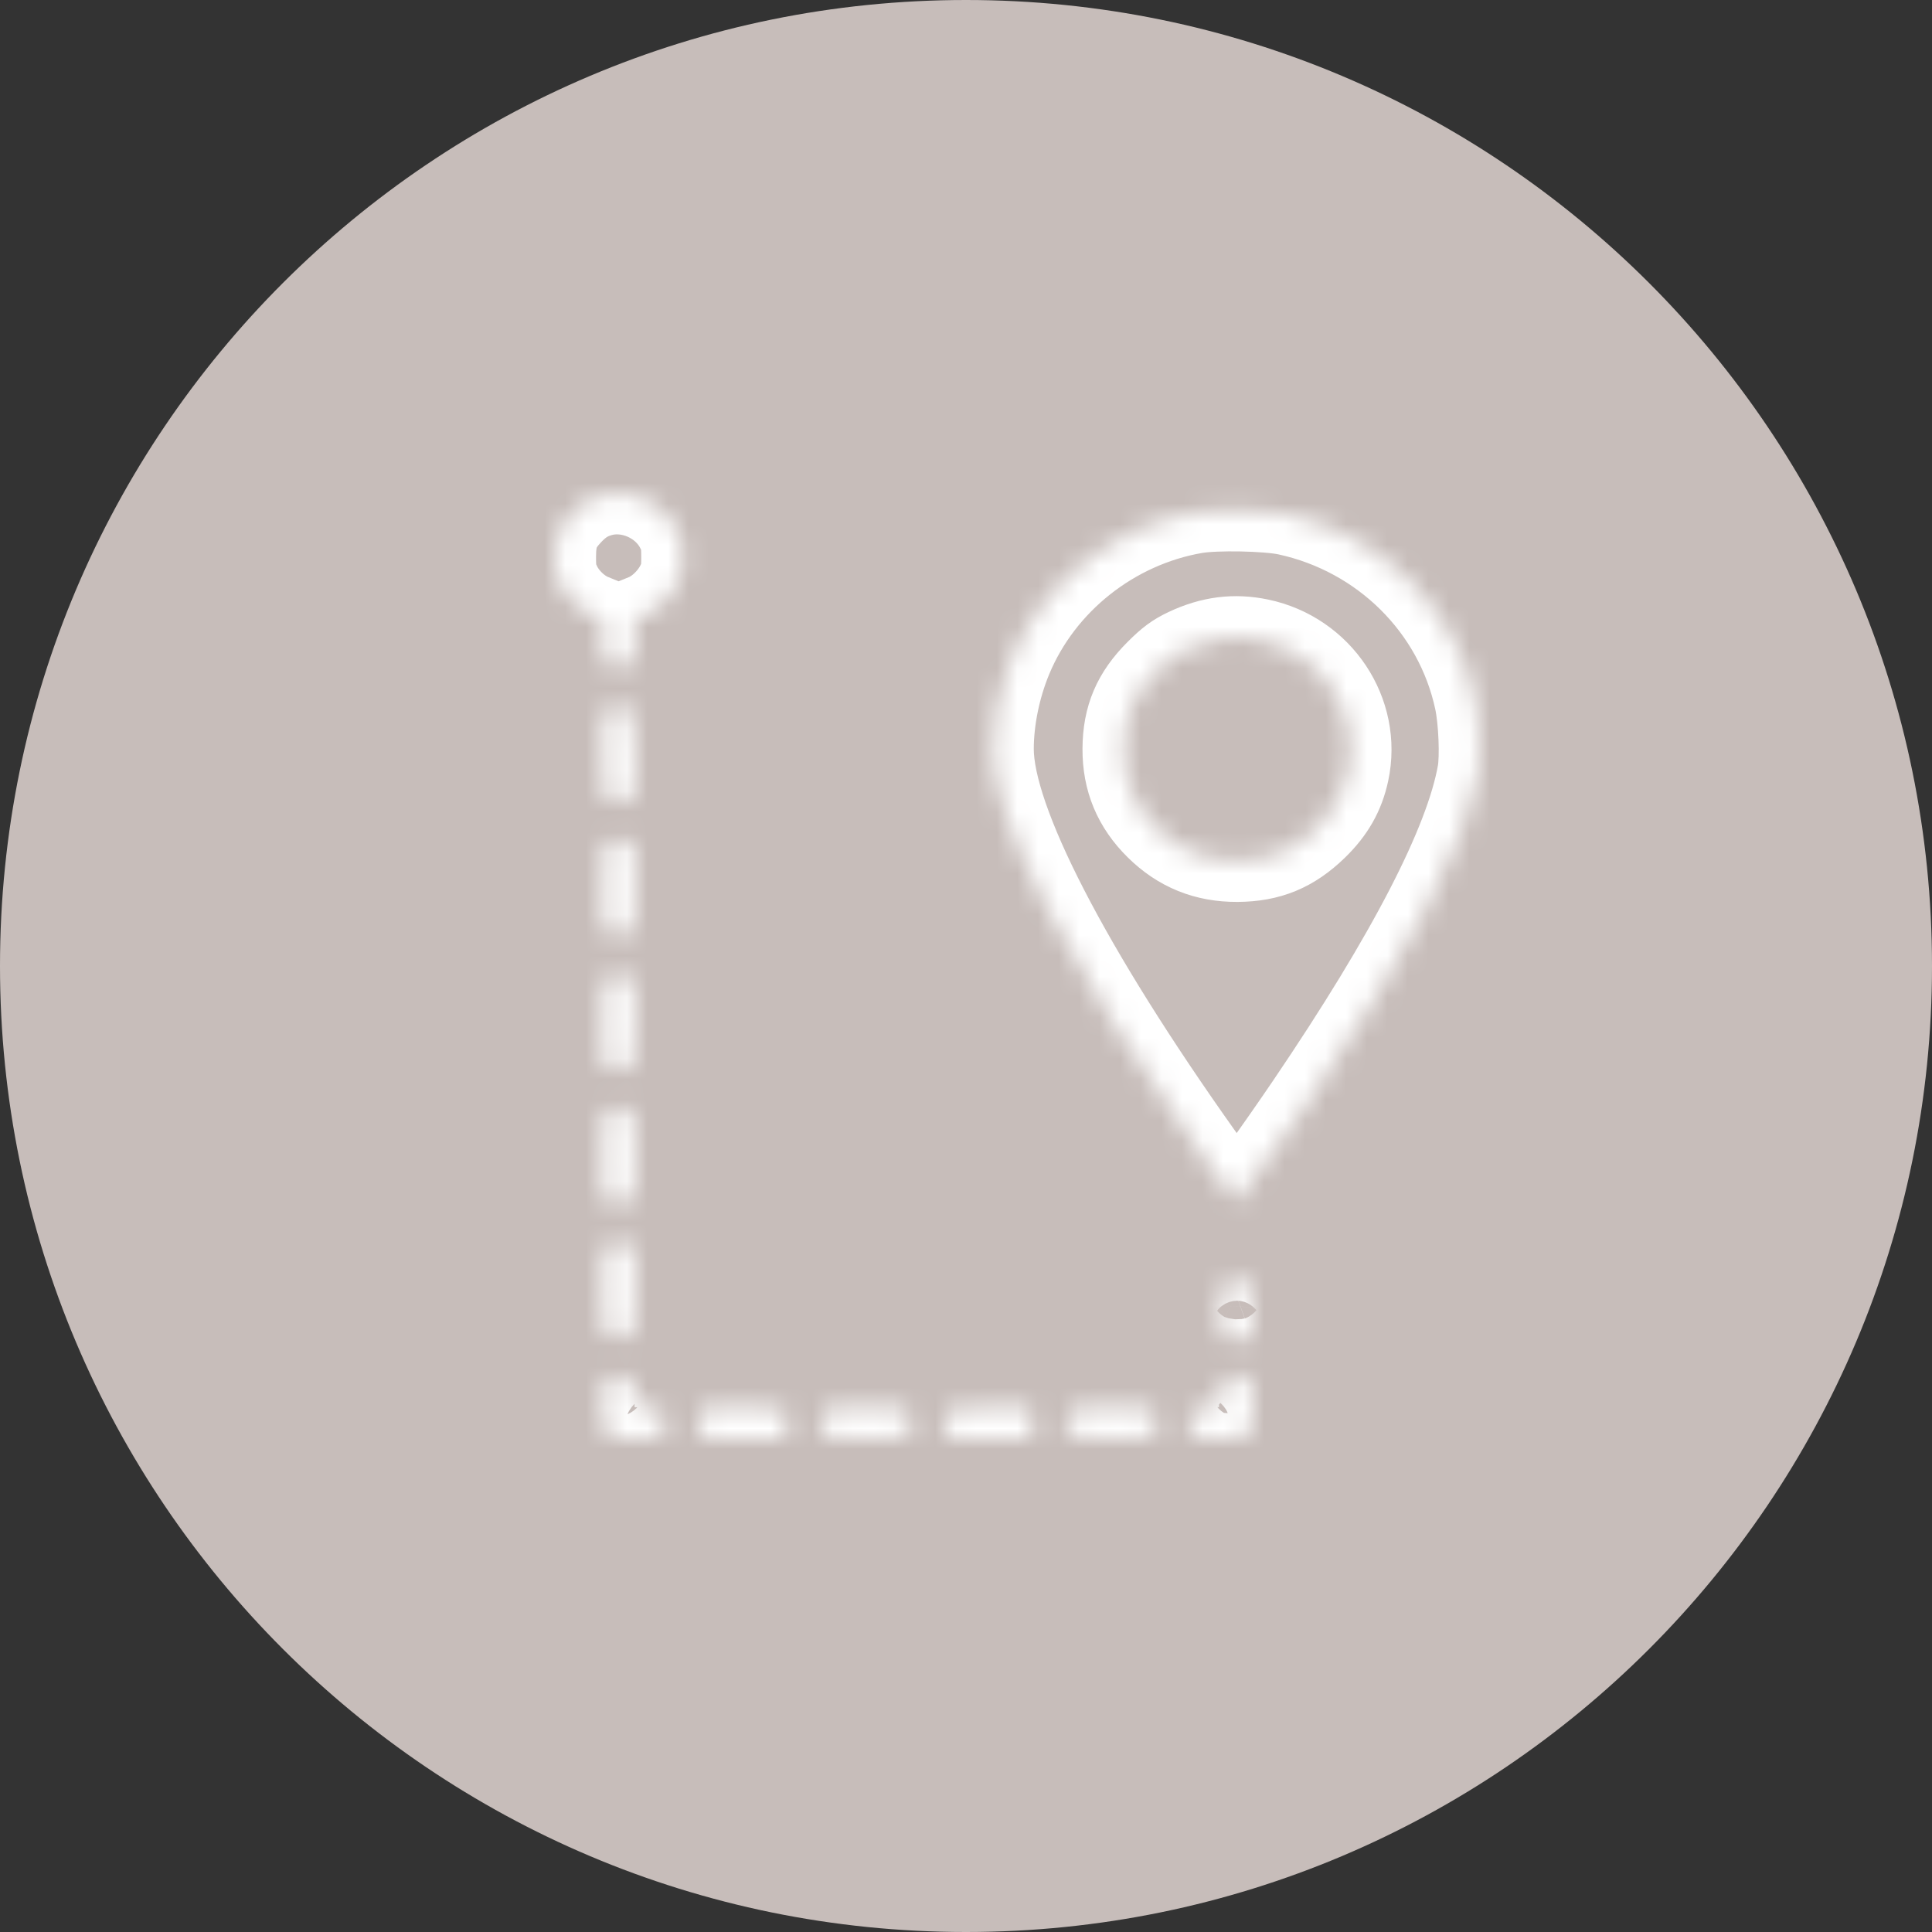 <?xml version="1.0" encoding="UTF-8"?> <svg xmlns="http://www.w3.org/2000/svg" width="94" height="94" viewBox="0 0 94 94" fill="none"><rect x="0" y="0" width="94" height="94" fill="#333333" stroke="none"/> <path d="M47 94C72.957 94 94 72.957 94 47C94 21.043 72.957 0 47 0C21.043 0 0 21.043 0 47C0 72.957 21.043 94 47 94Z" fill="#C7BDBA"></path> <mask id="path-2-inside-1_317_405" fill="white"> <path fill-rule="evenodd" clip-rule="evenodd" d="M29.216 24.11C28.645 24.272 28.24 24.53 27.777 25.024C27.176 25.666 27.002 26.129 27 27.084C26.999 27.775 27.034 27.967 27.243 28.407C27.554 29.06 28.178 29.659 28.822 29.922L29.325 30.127V31.103C29.325 32.02 29.338 32.093 29.549 32.3C29.862 32.609 30.352 32.601 30.652 32.283C30.86 32.061 30.875 31.979 30.875 31.086V30.127L31.366 29.927C31.985 29.674 32.616 29.066 32.946 28.405C33.169 27.957 33.201 27.791 33.199 27.084C33.196 26.374 33.163 26.211 32.931 25.755C32.259 24.433 30.626 23.71 29.216 24.11ZM58.158 24.931C54.179 25.617 50.727 28.356 49.2 32.039C48.624 33.429 48.299 35.016 48.298 36.442C48.296 39.89 52.033 47.137 58.51 56.245C60.172 58.583 60.1 58.486 60.165 58.489C60.243 58.493 62.182 55.786 63.606 53.686C68.522 46.435 71.326 41.012 71.932 37.582C72.066 36.825 71.993 35.044 71.789 34.093C70.821 29.575 67.228 26.018 62.619 25.017C61.652 24.807 59.159 24.759 58.158 24.931ZM61.293 31.129C64.279 31.752 66.213 34.66 65.585 37.581C65.356 38.644 64.882 39.479 64.043 40.295C62.904 41.402 61.767 41.872 60.201 41.882C58.654 41.891 57.371 41.373 56.278 40.295C55.184 39.218 54.658 37.955 54.668 36.43C54.677 34.888 55.154 33.767 56.278 32.645C56.847 32.077 57.165 31.842 57.714 31.584C58.92 31.016 60.059 30.871 61.293 31.129ZM29.897 34.298C29.785 34.315 29.61 34.434 29.509 34.561C29.337 34.776 29.325 34.919 29.328 36.689C29.331 38.676 29.347 38.764 29.752 38.976C30.073 39.145 30.324 39.098 30.609 38.818L30.875 38.555V36.681C30.875 35.17 30.849 34.77 30.74 34.617C30.585 34.399 30.194 34.251 29.897 34.298ZM29.735 40.897C29.347 41.116 29.331 41.209 29.328 43.187C29.325 45.038 29.331 45.098 29.53 45.316C29.842 45.658 30.313 45.664 30.651 45.33C30.875 45.11 30.875 45.107 30.875 43.212V41.313L30.609 41.051C30.329 40.775 30.041 40.724 29.735 40.897ZM29.549 47.569C29.325 47.789 29.325 47.79 29.325 49.73V51.67L29.566 51.891C29.829 52.131 30.275 52.18 30.518 51.996C30.839 51.754 30.875 51.514 30.875 49.659C30.875 47.836 30.874 47.822 30.652 47.586C30.352 47.267 29.862 47.26 29.549 47.569ZM29.872 53.88C29.797 53.908 29.643 54.014 29.53 54.115C29.329 54.295 29.325 54.342 29.325 56.245V58.191L29.555 58.404C29.886 58.711 30.375 58.695 30.659 58.37C30.872 58.126 30.875 58.09 30.875 56.245C30.875 54.425 30.869 54.361 30.67 54.142C30.457 53.906 30.108 53.792 29.872 53.88ZM29.549 60.599C29.325 60.82 29.325 60.82 29.325 62.76C29.325 64.701 29.325 64.701 29.549 64.921C29.862 65.23 30.352 65.223 30.652 64.904C30.875 64.667 30.875 64.659 30.875 62.759V60.853L30.635 60.616C30.316 60.302 29.858 60.295 29.549 60.599ZM59.881 62.273C59.517 62.406 59.395 62.695 59.353 63.524C59.304 64.518 59.434 65.005 59.801 65.192C60.133 65.361 60.522 65.299 60.762 65.038C60.899 64.889 60.937 64.674 60.962 63.913C60.998 62.844 60.903 62.506 60.512 62.307C60.223 62.16 60.199 62.158 59.881 62.273ZM29.813 66.941C29.407 67.097 29.325 67.357 29.328 68.464C29.332 69.9 29.427 69.995 30.874 69.995C31.832 69.995 32.255 69.879 32.369 69.586C32.491 69.273 32.422 68.904 32.202 68.687C32.014 68.502 31.891 68.467 31.427 68.467H30.875V67.933C30.875 67.504 30.835 67.355 30.67 67.178C30.435 66.925 30.097 66.831 29.813 66.941ZM59.928 66.934C59.574 67.077 59.411 67.359 59.36 67.921L59.309 68.467L58.798 68.47C58.516 68.471 58.221 68.522 58.141 68.582C57.72 68.9 57.712 69.495 58.123 69.814C58.325 69.971 58.492 69.995 59.388 69.995C60.346 69.995 60.437 69.979 60.675 69.778C60.921 69.569 60.932 69.524 60.962 68.603C60.999 67.471 60.902 67.154 60.462 66.973C60.297 66.905 60.15 66.852 60.136 66.855C60.122 66.858 60.028 66.894 59.928 66.934ZM34.109 68.704C33.802 69.032 33.817 69.402 34.152 69.732L34.419 69.995H36.166H37.913L38.18 69.732C38.464 69.451 38.511 69.204 38.34 68.888C38.126 68.491 38.028 68.473 36.139 68.47L34.333 68.467L34.109 68.704ZM40.112 68.669C39.892 68.903 39.842 69.13 39.934 69.476C40.053 69.922 40.361 69.995 42.141 69.995C43.92 69.995 44.228 69.922 44.347 69.476C44.439 69.13 44.389 68.903 44.169 68.669C43.984 68.472 43.93 68.467 42.141 68.467C40.352 68.467 40.297 68.472 40.112 68.669ZM46.192 68.582C45.773 68.898 45.736 69.372 46.102 69.732L46.368 69.995H48.115H49.862L50.129 69.732C50.464 69.402 50.48 69.032 50.172 68.704L49.948 68.467L48.142 68.47C46.867 68.472 46.294 68.505 46.192 68.582ZM52.079 68.687C51.71 69.051 51.783 69.637 52.227 69.863C52.533 70.019 55.517 70.053 55.913 69.905C56.182 69.804 56.446 69.285 56.356 69.034C56.324 68.944 56.214 68.78 56.113 68.669C55.933 68.472 55.88 68.467 54.115 68.467C52.313 68.467 52.302 68.468 52.079 68.687Z"></path> </mask> <path fill-rule="evenodd" clip-rule="evenodd" d="M29.216 24.11C28.645 24.272 28.24 24.53 27.777 25.024C27.176 25.666 27.002 26.129 27 27.084C26.999 27.775 27.034 27.967 27.243 28.407C27.554 29.06 28.178 29.659 28.822 29.922L29.325 30.127V31.103C29.325 32.02 29.338 32.093 29.549 32.3C29.862 32.609 30.352 32.601 30.652 32.283C30.86 32.061 30.875 31.979 30.875 31.086V30.127L31.366 29.927C31.985 29.674 32.616 29.066 32.946 28.405C33.169 27.957 33.201 27.791 33.199 27.084C33.196 26.374 33.163 26.211 32.931 25.755C32.259 24.433 30.626 23.71 29.216 24.11ZM58.158 24.931C54.179 25.617 50.727 28.356 49.2 32.039C48.624 33.429 48.299 35.016 48.298 36.442C48.296 39.89 52.033 47.137 58.51 56.245C60.172 58.583 60.1 58.486 60.165 58.489C60.243 58.493 62.182 55.786 63.606 53.686C68.522 46.435 71.326 41.012 71.932 37.582C72.066 36.825 71.993 35.044 71.789 34.093C70.821 29.575 67.228 26.018 62.619 25.017C61.652 24.807 59.159 24.759 58.158 24.931ZM61.293 31.129C64.279 31.752 66.213 34.66 65.585 37.581C65.356 38.644 64.882 39.479 64.043 40.295C62.904 41.402 61.767 41.872 60.201 41.882C58.654 41.891 57.371 41.373 56.278 40.295C55.184 39.218 54.658 37.955 54.668 36.43C54.677 34.888 55.154 33.767 56.278 32.645C56.847 32.077 57.165 31.842 57.714 31.584C58.92 31.016 60.059 30.871 61.293 31.129ZM29.897 34.298C29.785 34.315 29.61 34.434 29.509 34.561C29.337 34.776 29.325 34.919 29.328 36.689C29.331 38.676 29.347 38.764 29.752 38.976C30.073 39.145 30.324 39.098 30.609 38.818L30.875 38.555V36.681C30.875 35.17 30.849 34.77 30.74 34.617C30.585 34.399 30.194 34.251 29.897 34.298ZM29.735 40.897C29.347 41.116 29.331 41.209 29.328 43.187C29.325 45.038 29.331 45.098 29.53 45.316C29.842 45.658 30.313 45.664 30.651 45.33C30.875 45.11 30.875 45.107 30.875 43.212V41.313L30.609 41.051C30.329 40.775 30.041 40.724 29.735 40.897ZM29.549 47.569C29.325 47.789 29.325 47.79 29.325 49.73V51.67L29.566 51.891C29.829 52.131 30.275 52.18 30.518 51.996C30.839 51.754 30.875 51.514 30.875 49.659C30.875 47.836 30.874 47.822 30.652 47.586C30.352 47.267 29.862 47.26 29.549 47.569ZM29.872 53.88C29.797 53.908 29.643 54.014 29.53 54.115C29.329 54.295 29.325 54.342 29.325 56.245V58.191L29.555 58.404C29.886 58.711 30.375 58.695 30.659 58.37C30.872 58.126 30.875 58.09 30.875 56.245C30.875 54.425 30.869 54.361 30.67 54.142C30.457 53.906 30.108 53.792 29.872 53.88ZM29.549 60.599C29.325 60.82 29.325 60.82 29.325 62.76C29.325 64.701 29.325 64.701 29.549 64.921C29.862 65.23 30.352 65.223 30.652 64.904C30.875 64.667 30.875 64.659 30.875 62.759V60.853L30.635 60.616C30.316 60.302 29.858 60.295 29.549 60.599ZM59.881 62.273C59.517 62.406 59.395 62.695 59.353 63.524C59.304 64.518 59.434 65.005 59.801 65.192C60.133 65.361 60.522 65.299 60.762 65.038C60.899 64.889 60.937 64.674 60.962 63.913C60.998 62.844 60.903 62.506 60.512 62.307C60.223 62.16 60.199 62.158 59.881 62.273ZM29.813 66.941C29.407 67.097 29.325 67.357 29.328 68.464C29.332 69.9 29.427 69.995 30.874 69.995C31.832 69.995 32.255 69.879 32.369 69.586C32.491 69.273 32.422 68.904 32.202 68.687C32.014 68.502 31.891 68.467 31.427 68.467H30.875V67.933C30.875 67.504 30.835 67.355 30.67 67.178C30.435 66.925 30.097 66.831 29.813 66.941ZM59.928 66.934C59.574 67.077 59.411 67.359 59.36 67.921L59.309 68.467L58.798 68.47C58.516 68.471 58.221 68.522 58.141 68.582C57.72 68.9 57.712 69.495 58.123 69.814C58.325 69.971 58.492 69.995 59.388 69.995C60.346 69.995 60.437 69.979 60.675 69.778C60.921 69.569 60.932 69.524 60.962 68.603C60.999 67.471 60.902 67.154 60.462 66.973C60.297 66.905 60.15 66.852 60.136 66.855C60.122 66.858 60.028 66.894 59.928 66.934ZM34.109 68.704C33.802 69.032 33.817 69.402 34.152 69.732L34.419 69.995H36.166H37.913L38.18 69.732C38.464 69.451 38.511 69.204 38.34 68.888C38.126 68.491 38.028 68.473 36.139 68.47L34.333 68.467L34.109 68.704ZM40.112 68.669C39.892 68.903 39.842 69.13 39.934 69.476C40.053 69.922 40.361 69.995 42.141 69.995C43.92 69.995 44.228 69.922 44.347 69.476C44.439 69.13 44.389 68.903 44.169 68.669C43.984 68.472 43.93 68.467 42.141 68.467C40.352 68.467 40.297 68.472 40.112 68.669ZM46.192 68.582C45.773 68.898 45.736 69.372 46.102 69.732L46.368 69.995H48.115H49.862L50.129 69.732C50.464 69.402 50.48 69.032 50.172 68.704L49.948 68.467L48.142 68.47C46.867 68.472 46.294 68.505 46.192 68.582ZM52.079 68.687C51.71 69.051 51.783 69.637 52.227 69.863C52.533 70.019 55.517 70.053 55.913 69.905C56.182 69.804 56.446 69.285 56.356 69.034C56.324 68.944 56.214 68.78 56.113 68.669C55.933 68.472 55.88 68.467 54.115 68.467C52.313 68.467 52.302 68.468 52.079 68.687Z" stroke="white" stroke-width="4" mask="url(#path-2-inside-1_317_405)"></path> </svg> 